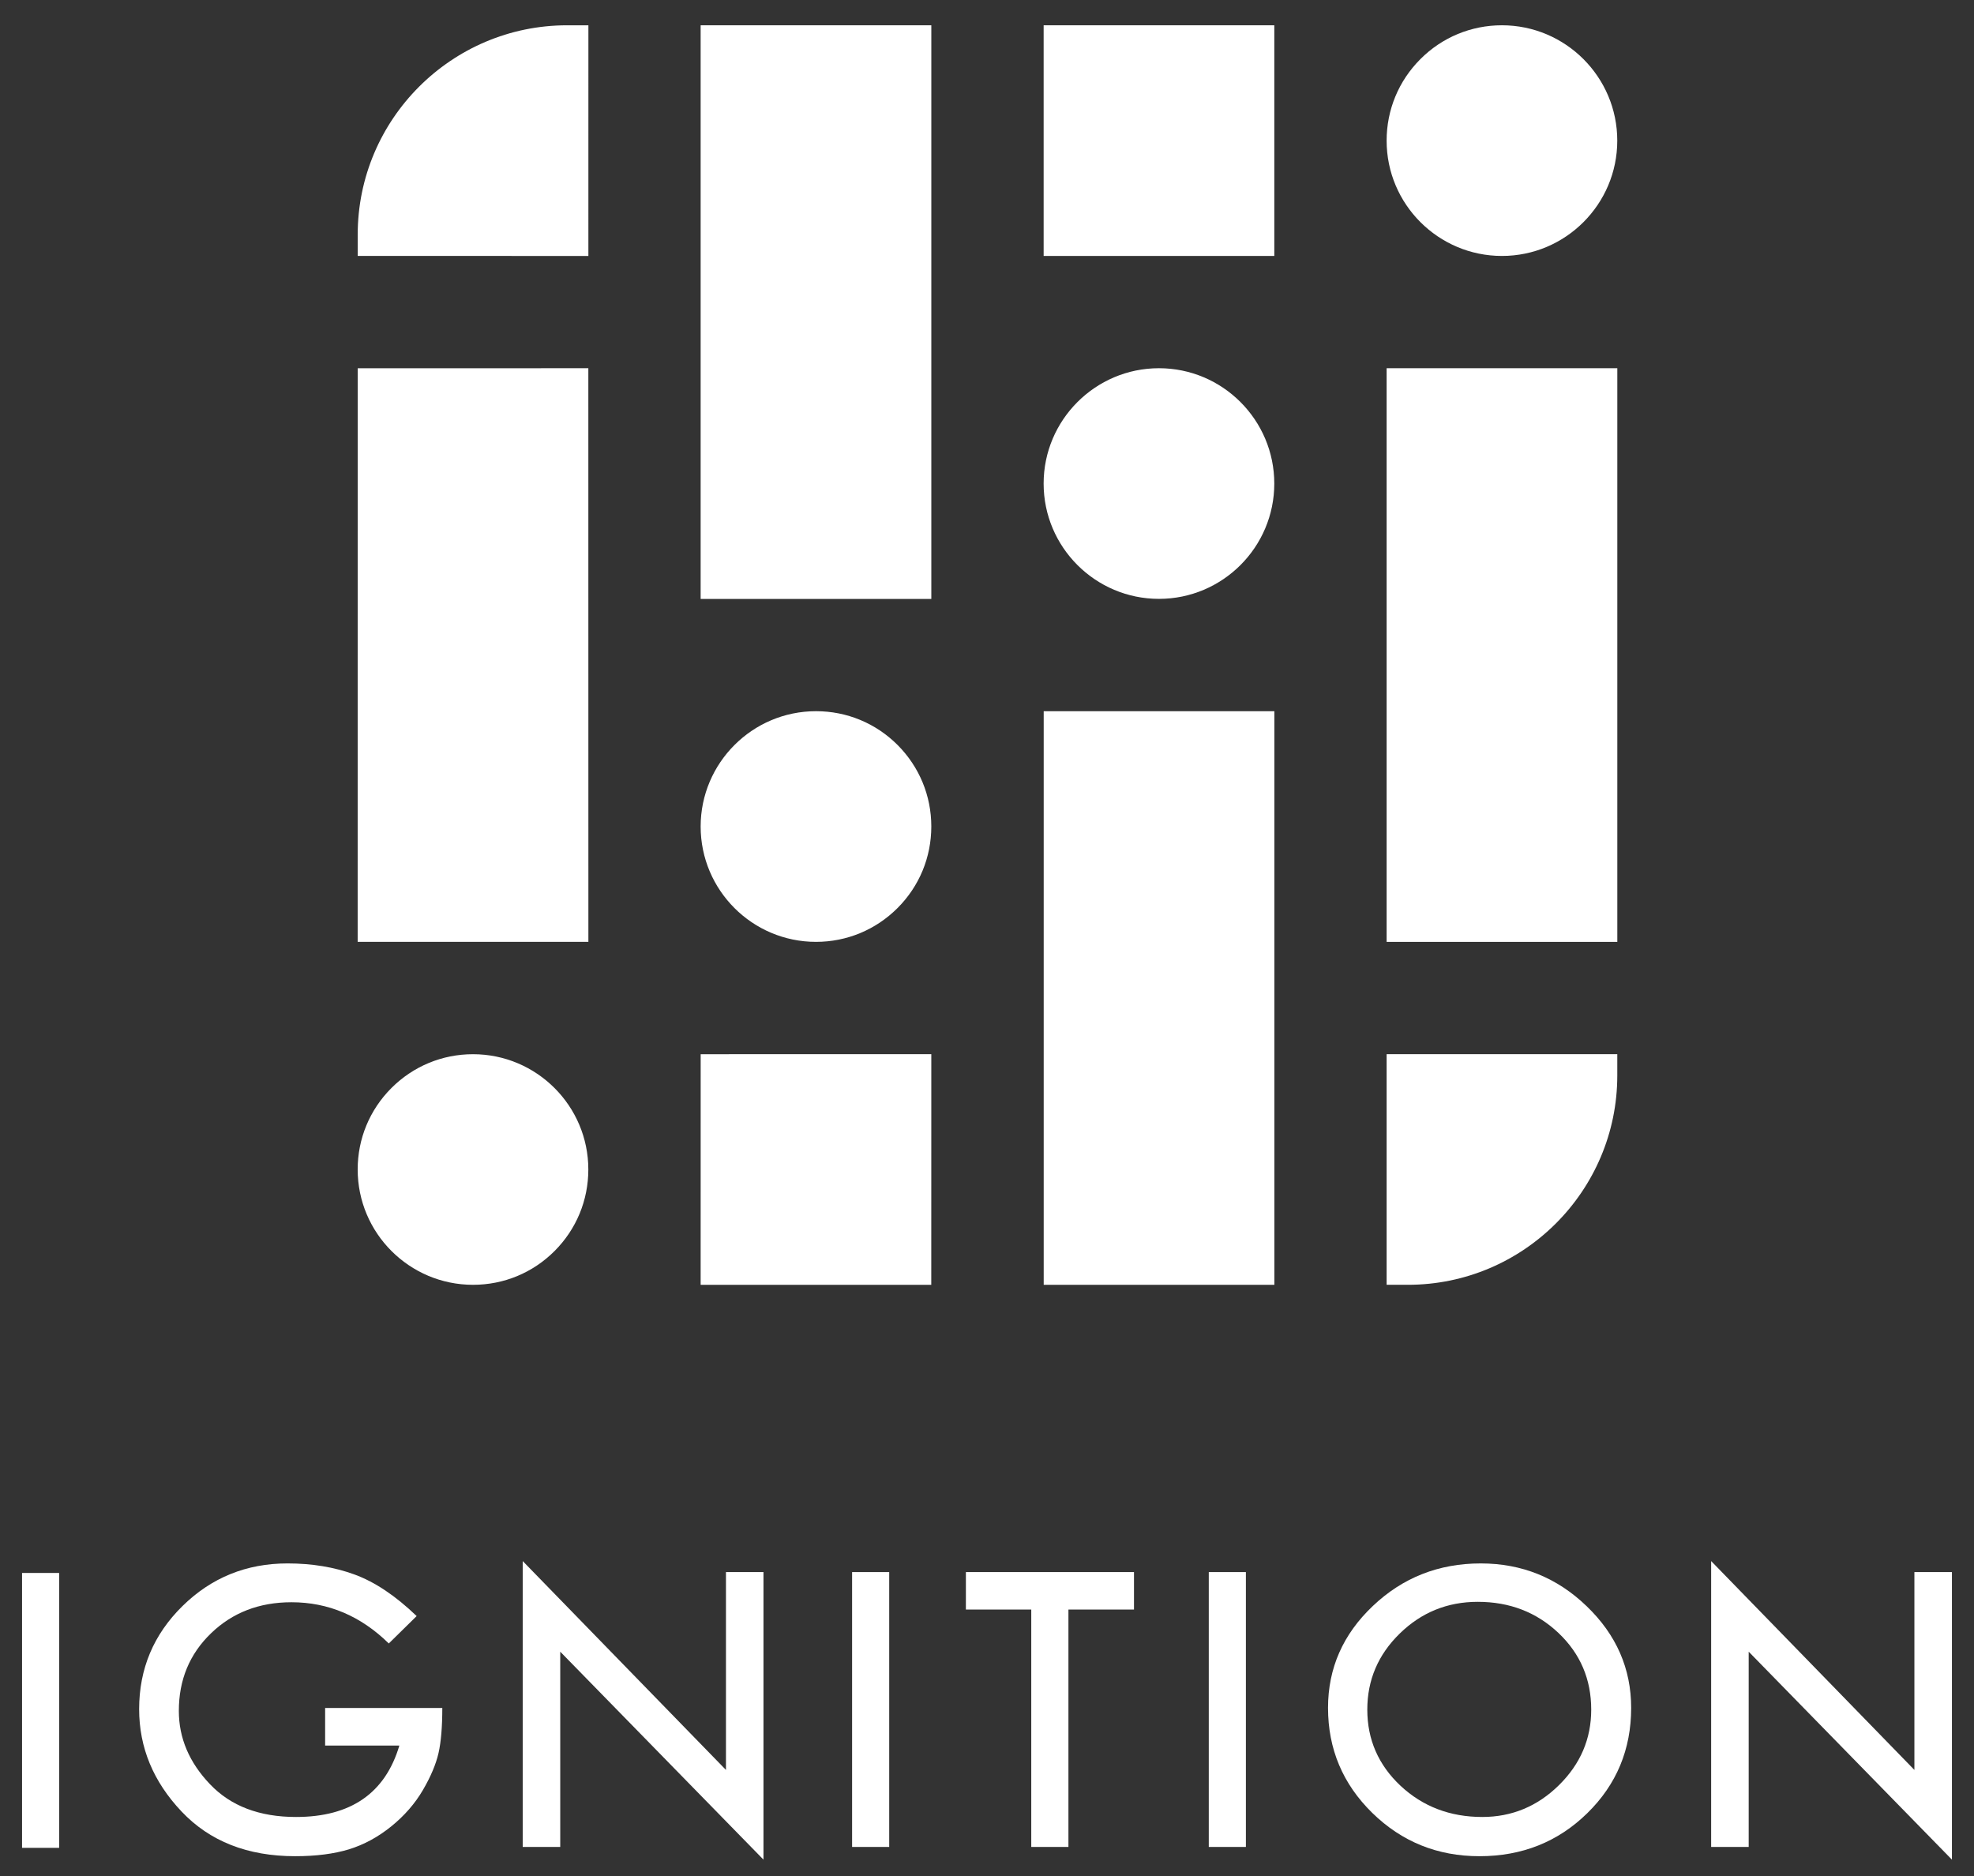 <?xml version="1.0" encoding="utf-8"?>
<!-- Generator: Adobe Illustrator 14.0.0, SVG Export Plug-In . SVG Version: 6.00 Build 43363)  -->
<!DOCTYPE svg PUBLIC "-//W3C//DTD SVG 1.1//EN" "http://www.w3.org/Graphics/SVG/1.1/DTD/svg11.dtd">
<svg version="1.1" id="Layer_1" xmlns="http://www.w3.org/2000/svg" xmlns:xlink="http://www.w3.org/1999/xlink" x="0px" y="0px"
	 width="132.973px" height="126.396px" viewBox="0 0 132.973 126.396" enable-background="new 0 0 132.973 126.396"
	 xml:space="preserve">
<rect x="0" y="0" width="132.973" height="126.396" fill="#333333" stroke="none"/>
<g>
	<g>
		<path fill="#FFFFFF" d="M28.067,108.867l-1.877,1.846c-1.889-1.852-4.074-2.777-6.555-2.777c-2.169,0-3.978,0.697-5.421,2.092
			c-1.446,1.395-2.167,3.135-2.167,5.227c0,1.832,0.701,3.477,2.102,4.943c1.399,1.469,3.33,2.203,5.792,2.203
			c3.69,0,6.008-1.605,6.96-4.811h-5v-2.533h7.893c0,1.271-0.084,2.281-0.253,3.033c-0.173,0.756-0.524,1.59-1.055,2.5
			c-0.533,0.91-1.243,1.727-2.131,2.445c-0.885,0.717-1.837,1.232-2.847,1.545c-1.013,0.307-2.22,0.463-3.627,0.463
			c-3.198,0-5.749-1-7.652-3.012c-1.903-2.01-2.856-4.307-2.856-6.895c0-2.715,0.973-5.031,2.921-6.945
			c1.949-1.916,4.307-2.871,7.076-2.871c1.65,0,3.152,0.25,4.515,0.748C25.25,106.568,26.643,107.5,28.067,108.867z"/>
		<path fill="#FFFFFF" d="M35.211,105.162l13.691,14.07v-13.328h2.527v19.371l-13.69-14.008v13.152h-2.528V105.162z"/>
		<path fill="#FFFFFF" d="M57.399,105.904h2.5v18.516h-2.5V105.904z"/>
		<path fill="#FFFFFF" d="M65.065,105.904h11.323v2.525h-4.416v15.99h-2.504v-15.99h-4.404L65.065,105.904L65.065,105.904z"/>
		<path fill="#FFFFFF" d="M81.426,105.904h2.5v18.516h-2.5V105.904z"/>
		<path fill="#FFFFFF" d="M89.459,115.051c0-2.674,1.008-4.959,3.023-6.867c2.014-1.912,4.437-2.863,7.267-2.863
			c2.761,0,5.141,0.959,7.136,2.885c1.995,1.92,2.994,4.203,2.994,6.846c0,2.797-0.985,5.166-2.958,7.096
			c-1.97,1.93-4.39,2.896-7.26,2.896c-2.83,0-5.233-0.973-7.223-2.918C90.452,120.179,89.459,117.822,89.459,115.051z
			 M107.188,115.17c0-2.045-0.733-3.768-2.207-5.166c-1.477-1.396-3.284-2.096-5.437-2.096c-2.046,0-3.797,0.713-5.255,2.137
			c-1.455,1.42-2.185,3.129-2.185,5.125c0,2.02,0.749,3.732,2.242,5.133c1.497,1.396,3.334,2.098,5.503,2.098
			c1.993,0,3.719-0.717,5.165-2.143C106.465,118.83,107.188,117.133,107.188,115.17z"/>
		<path fill="#FFFFFF" d="M115.267,105.162l13.691,14.07v-13.328h2.528v19.371l-13.69-14.008v13.152h-2.529V105.162z"/>
		<path fill="#FFFFFF" d="M1.486,105.963h2.498v18.518H1.486V105.963z"/>
	</g>
	<g>
		<polygon fill="#FFFFFF" points="47.197,86.552 47.199,71.017 62.735,71.013 62.732,86.552 		"/>
		<rect x="93.406" y="24.805" fill="#FFFFFF" width="15.54" height="38.645"/>
		<path fill="#FFFFFF" d="M101.174,17.242c-4.285,0-7.768-3.484-7.768-7.767c0-2.075,0.808-4.025,2.277-5.495
			c1.465-1.467,3.416-2.277,5.49-2.277c4.284,0,7.77,3.487,7.77,7.771C108.943,13.758,105.458,17.242,101.174,17.242L101.174,17.242
			z"/>
		<path fill="#FFFFFF" d="M78.071,40.343c-4.284,0-7.77-3.483-7.77-7.767c0-4.282,3.485-7.771,7.77-7.771
			c4.283,0,7.768,3.488,7.768,7.771C85.839,36.86,82.354,40.343,78.071,40.343L78.071,40.343z"/>
		<path fill="#FFFFFF" d="M31.862,86.552c-4.284,0-7.769-3.484-7.768-7.77c-0.001-2.07,0.808-4.021,2.276-5.49
			c1.471-1.467,3.421-2.275,5.492-2.275c4.282,0,7.769,3.482,7.769,7.766c0,2.074-0.806,4.025-2.276,5.494
			C35.888,85.746,33.937,86.552,31.862,86.552L31.862,86.552z"/>
		<path fill="#FFFFFF" d="M54.967,63.449c-4.286,0-7.77-3.483-7.77-7.772c0.002-4.282,3.488-7.767,7.77-7.767
			c2.075,0,4.024,0.806,5.492,2.272c1.468,1.471,2.276,3.422,2.276,5.494c0,2.075-0.807,4.028-2.276,5.496
			C58.991,62.639,57.04,63.449,54.967,63.449L54.967,63.449z"/>
		<rect x="70.302" y="1.704" fill="#FFFFFF" width="15.538" height="15.538"/>
		<polygon fill="#FFFFFF" points="24.093,63.449 24.096,24.808 39.632,24.805 39.635,63.449 		"/>
		<path fill="#FFFFFF" d="M93.406,86.551V71.013h15.538v1.438c0,7.775-6.327,14.1-14.1,14.1l0,0H93.406z"/>
		<path fill="#FFFFFF" d="M24.096,15.805c0-7.771,6.325-14.101,14.102-14.101h1.438l-0.001,15.538H24.096V15.805z"/>
		<rect x="47.197" y="1.704" fill="#FFFFFF" width="15.539" height="38.644"/>
		<rect x="70.306" y="47.911" fill="#FFFFFF" width="15.538" height="38.641"/>
	</g>
</g>
</svg>
